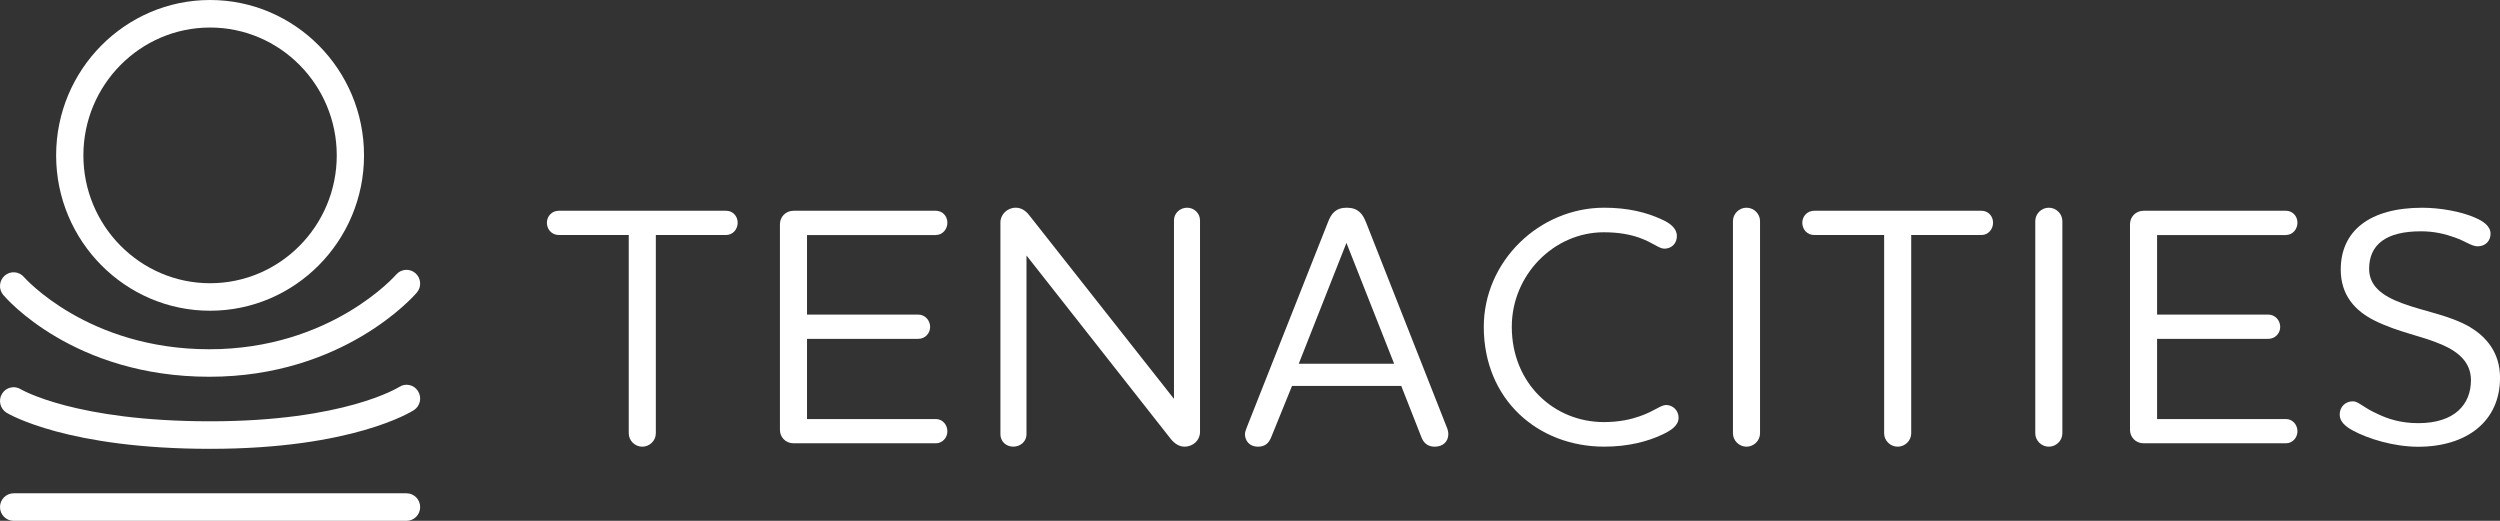 <svg width="144" height="30" viewBox="0 0 144 30" fill="none" xmlns="http://www.w3.org/2000/svg">
<rect x="0" y="0" width="144" height="30" fill="#333333" stroke="none"/>
<g clip-path="url(#clip0_590_2755)">
<path d="M41.829 12.14H32.183C31.793 12.14 31.501 12.454 31.501 12.828C31.501 13.222 31.793 13.536 32.183 13.536H36.216V24.961C36.216 25.374 36.567 25.729 36.995 25.729C37.424 25.729 37.776 25.376 37.776 24.961V13.536H41.827C42.196 13.536 42.49 13.222 42.49 12.828C42.49 12.435 42.198 12.14 41.827 12.14H41.829Z" fill="white"/>
<path d="M53.907 13.536C54.275 13.536 54.569 13.222 54.569 12.828C54.569 12.435 54.277 12.14 53.907 12.14H45.704C45.256 12.14 44.924 12.495 44.924 12.908V24.765C44.924 25.178 45.254 25.533 45.704 25.533H53.907C54.275 25.533 54.569 25.219 54.569 24.845C54.569 24.451 54.277 24.137 53.907 24.137H46.484V19.517H52.894C53.284 19.517 53.576 19.203 53.576 18.829C53.576 18.455 53.284 18.121 52.894 18.121H46.484V13.54H53.907V13.536Z" fill="white"/>
<path d="M68.382 11.964C67.951 11.964 67.621 12.297 67.621 12.691V22.974L59.282 12.396C59.068 12.121 58.813 11.964 58.502 11.964C58.016 11.964 57.624 12.357 57.624 12.809V25.019C57.624 25.413 57.937 25.727 58.365 25.727C58.794 25.727 59.126 25.413 59.126 25.019V14.717L67.446 25.295C67.661 25.55 67.915 25.727 68.226 25.727C68.731 25.727 69.121 25.353 69.121 24.882V12.691C69.121 12.297 68.791 11.964 68.382 11.964Z" fill="white"/>
<path d="M78.665 12.77C78.49 12.319 78.218 11.964 77.574 11.964C76.93 11.964 76.679 12.317 76.502 12.77L71.826 24.589C71.767 24.727 71.709 24.903 71.709 25.002C71.709 25.395 71.982 25.729 72.451 25.729C72.881 25.729 73.094 25.514 73.231 25.159L74.42 22.23H80.713L81.864 25.159C82 25.533 82.254 25.729 82.644 25.729C83.091 25.729 83.424 25.454 83.424 25.002C83.424 24.903 83.385 24.707 83.326 24.589L78.669 12.77H78.665ZM74.808 20.95L77.555 13.99L80.302 20.95H74.808Z" fill="white"/>
<path d="M95.964 23.329C95.653 23.329 95.301 23.683 94.445 23.978C93.939 24.155 93.277 24.312 92.379 24.312C89.515 24.312 87.079 22.09 87.079 18.825C87.079 15.838 89.496 13.379 92.379 13.379C93.277 13.379 93.92 13.517 94.425 13.693C95.205 13.969 95.555 14.323 95.868 14.323C96.277 14.323 96.588 14.029 96.588 13.596C96.588 13.164 96.22 12.85 95.655 12.613C94.837 12.239 93.784 11.964 92.401 11.964C88.66 11.964 85.466 15.05 85.466 18.825C85.466 23.015 88.582 25.727 92.401 25.727C93.784 25.727 94.894 25.432 95.732 25.039C96.277 24.783 96.686 24.508 96.686 24.056C96.686 23.643 96.356 23.327 95.966 23.327L95.964 23.329Z" fill="white"/>
<path d="M100.598 11.964C100.169 11.964 99.818 12.317 99.818 12.732V24.961C99.818 25.374 100.169 25.729 100.598 25.729C101.026 25.729 101.378 25.376 101.378 24.961V12.732C101.378 12.319 101.028 11.964 100.598 11.964Z" fill="white"/>
<path d="M114.139 12.14H104.494C104.104 12.14 103.812 12.454 103.812 12.828C103.812 13.222 104.104 13.536 104.494 13.536H108.526V24.961C108.526 25.374 108.877 25.729 109.306 25.729C109.734 25.729 110.086 25.376 110.086 24.961V13.536H114.137C114.506 13.536 114.8 13.222 114.8 12.828C114.8 12.435 114.508 12.14 114.137 12.14H114.139Z" fill="white"/>
<path d="M118.012 11.964C117.584 11.964 117.232 12.317 117.232 12.732V24.961C117.232 25.374 117.584 25.729 118.012 25.729C118.44 25.729 118.792 25.376 118.792 24.961V12.732C118.792 12.319 118.442 11.964 118.012 11.964Z" fill="white"/>
<path d="M131.671 13.536C132.04 13.536 132.333 13.222 132.333 12.828C132.333 12.435 132.041 12.14 131.671 12.14H123.468C123.02 12.14 122.688 12.495 122.688 12.908V24.765C122.688 25.178 123.018 25.533 123.468 25.533H131.671C132.04 25.533 132.333 25.219 132.333 24.845C132.333 24.451 132.041 24.137 131.671 24.137H124.248V19.517H130.658C131.048 19.517 131.34 19.203 131.34 18.829C131.34 18.455 131.048 18.121 130.658 18.121H124.248V13.54H131.671V13.536Z" fill="white"/>
<path d="M142.286 18.846C141.059 18.139 139.695 17.962 138.371 17.47C137.201 17.038 136.462 16.468 136.462 15.485C136.462 14.089 137.436 13.323 139.441 13.323C140.221 13.323 140.846 13.48 141.391 13.676C142.014 13.893 142.365 14.188 142.715 14.188C143.164 14.188 143.456 13.873 143.456 13.461C143.456 13.028 143.028 12.734 142.561 12.536C141.762 12.183 140.554 11.966 139.522 11.966C136.464 11.966 134.827 13.323 134.827 15.525C134.827 17.001 135.645 17.904 136.794 18.474C138.196 19.162 139.484 19.339 140.652 19.851C141.606 20.264 142.327 20.872 142.327 21.896C142.327 23.292 141.393 24.374 139.288 24.374C138.312 24.374 137.553 24.137 136.948 23.843C136.072 23.449 135.857 23.116 135.526 23.116C135.096 23.116 134.766 23.43 134.766 23.883C134.766 24.296 135.117 24.572 135.507 24.789C136.404 25.281 137.904 25.733 139.288 25.733C142.073 25.733 144.002 24.277 144.002 21.76C144.002 20.304 143.203 19.401 142.286 18.85V18.846Z" fill="white"/>
<path d="M12.101 17.898C16.99 17.898 20.968 13.883 20.968 8.949C20.968 4.015 16.99 0 12.101 0C7.212 0 3.233 4.015 3.233 8.949C3.233 13.883 7.212 17.898 12.101 17.898ZM12.101 1.586C16.123 1.586 19.397 4.889 19.397 8.951C19.397 13.013 16.123 16.314 12.101 16.314C8.078 16.314 4.803 13.009 4.803 8.949C4.803 4.889 8.076 1.586 12.101 1.586Z" fill="white"/>
<path d="M23.416 28.414H0.786C0.352 28.414 0 28.769 0 29.207C0 29.645 0.352 30 0.786 30H23.416C23.85 30 24.201 29.645 24.201 29.207C24.201 28.769 23.85 28.414 23.416 28.414Z" fill="white"/>
<path d="M12.058 21.701C19.77 21.701 23.84 17.051 24.009 16.854C24.294 16.522 24.257 16.022 23.929 15.735C23.6 15.45 23.106 15.485 22.82 15.816C22.784 15.859 19.057 20.117 12.056 20.117C5.056 20.117 1.418 16.001 1.381 15.96C1.101 15.628 0.603 15.588 0.275 15.873C-0.054 16.158 -0.094 16.654 0.186 16.987C0.348 17.179 4.246 21.701 12.056 21.701H12.058Z" fill="white"/>
<path d="M0.38 23.775C0.521 23.86 3.894 25.853 12.101 25.853C20.307 25.853 23.702 23.713 23.842 23.622C24.207 23.385 24.311 22.895 24.076 22.526C23.842 22.156 23.354 22.051 22.991 22.29C22.96 22.309 19.862 24.267 12.103 24.267C4.344 24.267 1.247 22.449 1.187 22.416C0.815 22.191 0.334 22.313 0.113 22.687C-0.111 23.061 0.01 23.548 0.38 23.775Z" fill="white"/>
</g>
<defs>
<clipPath id="clip0_590_2755">
<rect width="144" height="30" fill="white"/>
</clipPath>
</defs>
</svg>
